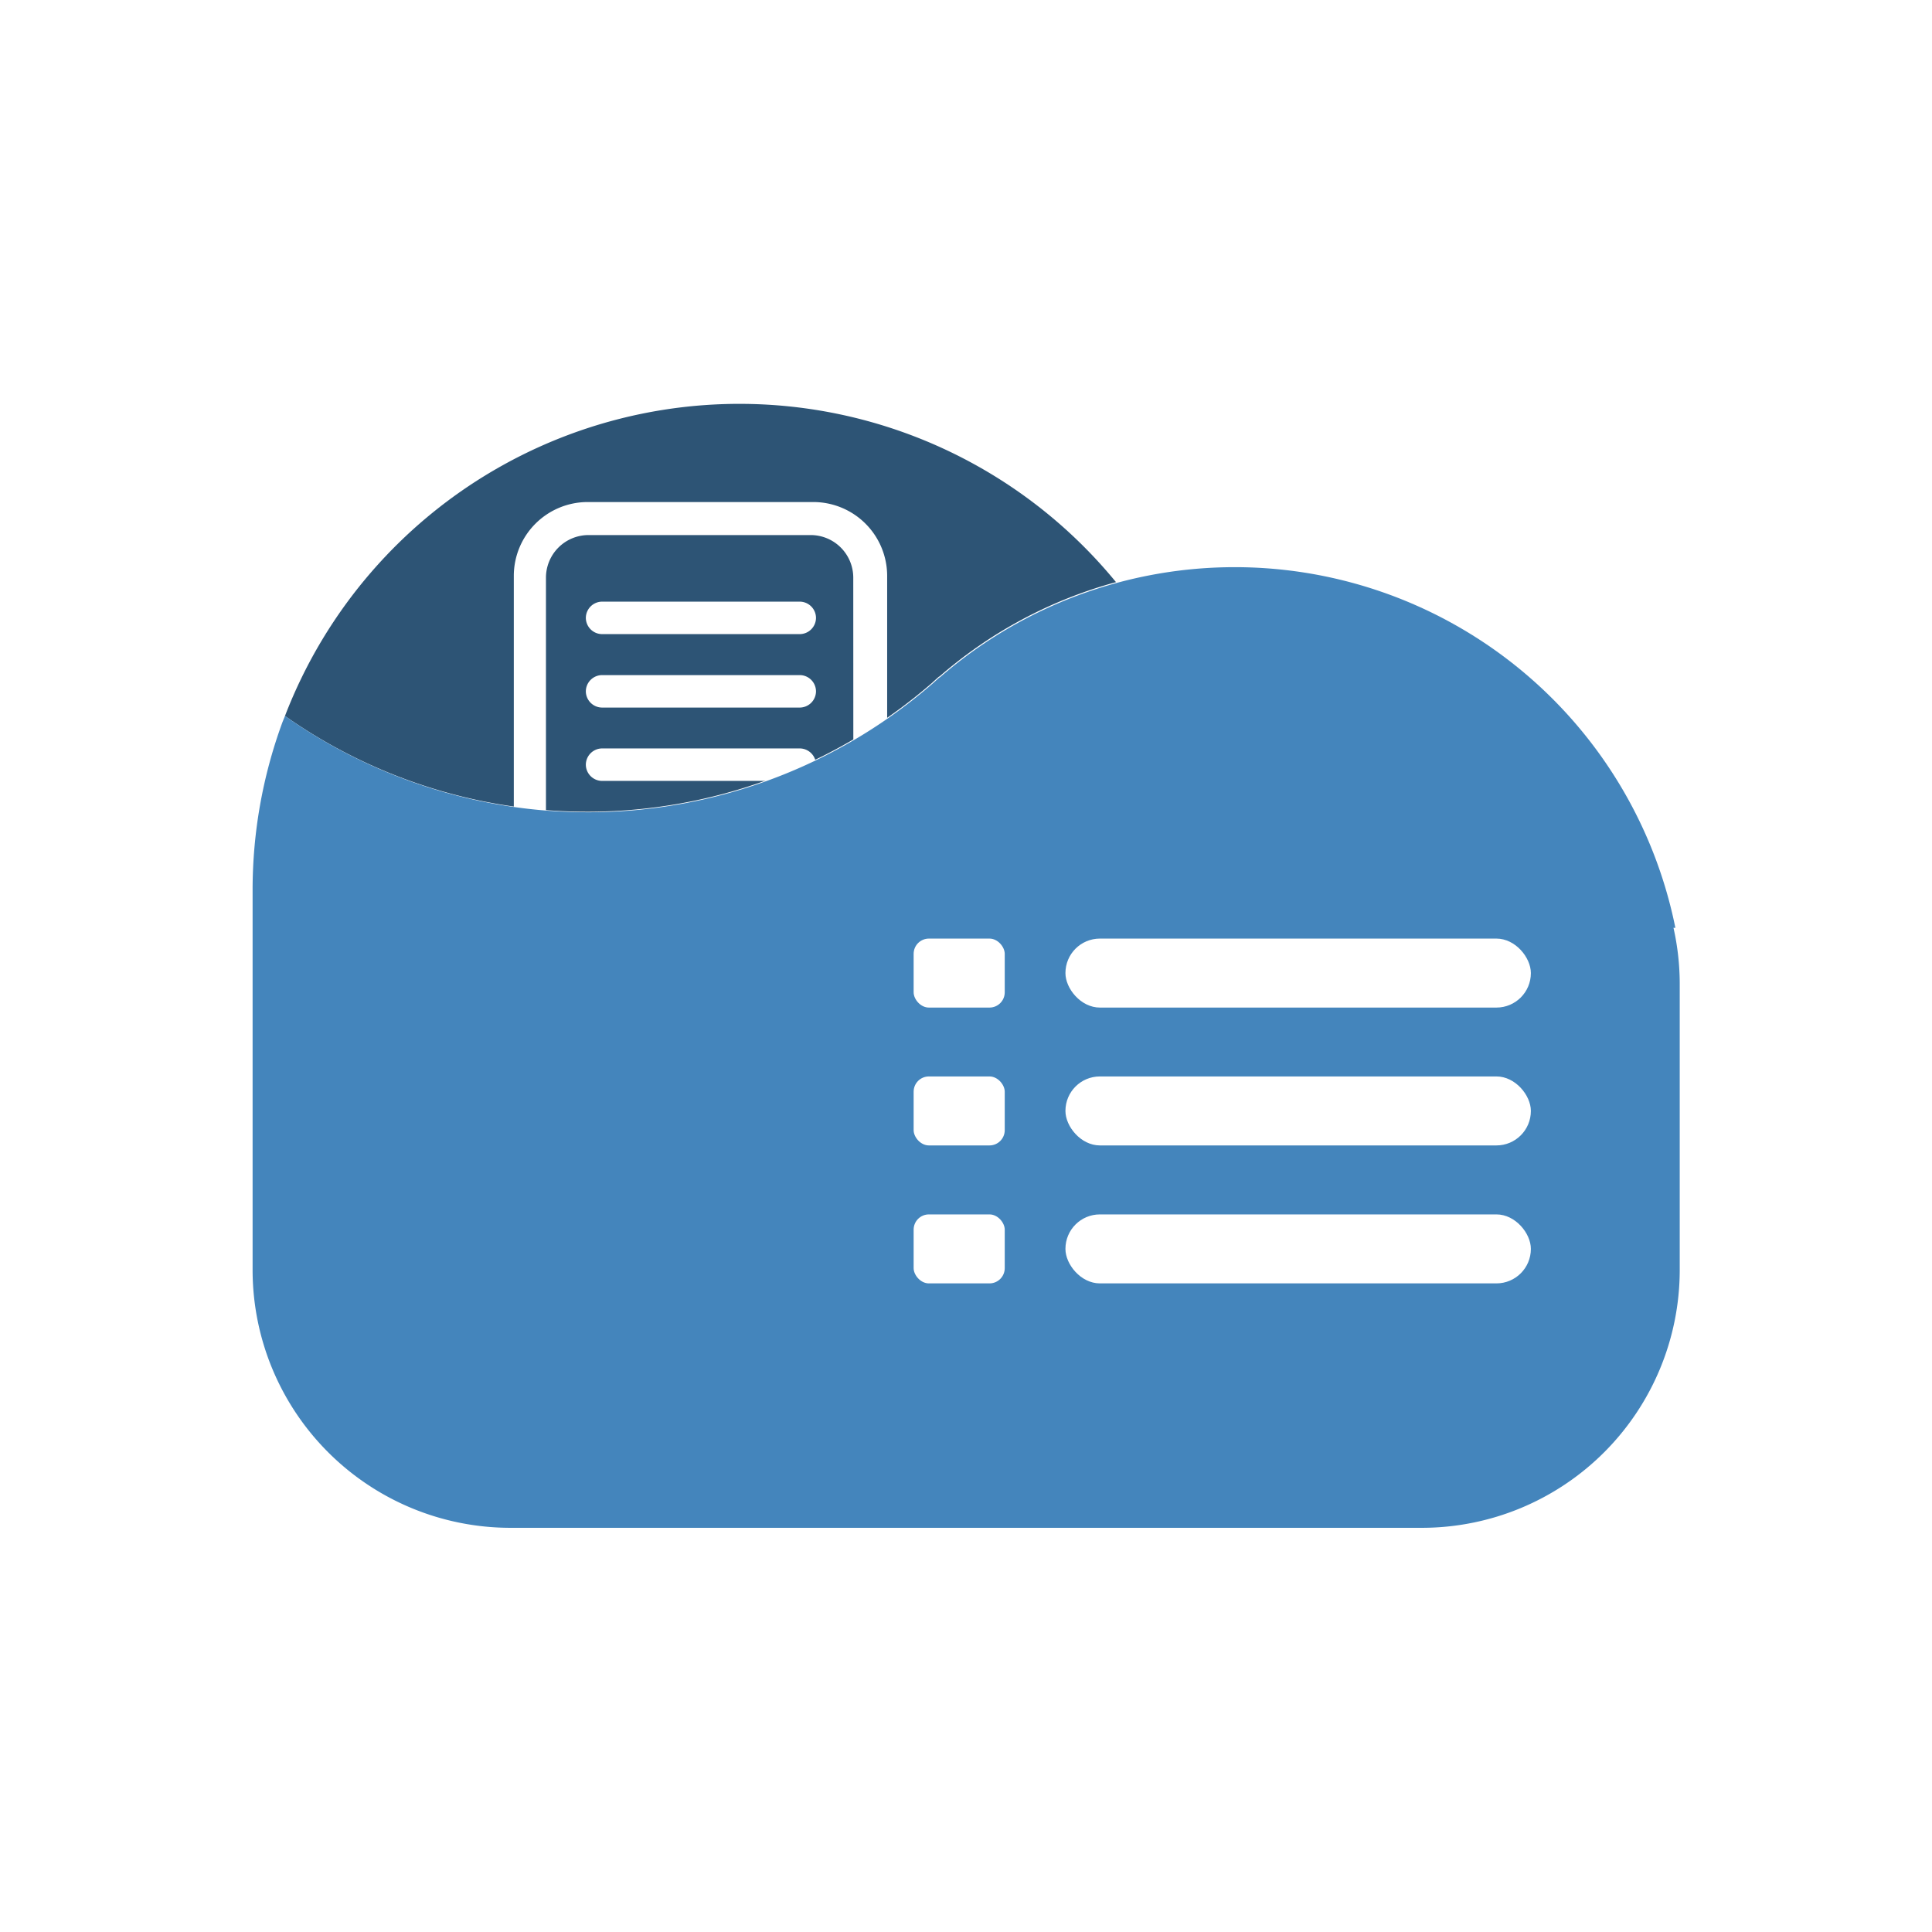 <?xml version="1.0" encoding="UTF-8"?>
<svg xmlns="http://www.w3.org/2000/svg" viewBox="0 0 177.29 177.29">
  <defs>
    <style>.cls-1{fill:#fff;}.cls-2{fill:#2d5475;}.cls-3{fill:#4485bc;}</style>
  </defs>
  <title>Asset 10</title>
  <g id="Layer_2" data-name="Layer 2">
    <g id="Layer_4" data-name="Layer 4">
      <rect class="cls-1" width="177.29" height="177.29"></rect>
      <path class="cls-2" d="M85.56,62.63l.58-.52.09-.05a41.15,41.15,0,0,1,16.18-8.64A44.68,44.68,0,0,0,26.15,65.7a48.21,48.21,0,0,0,59.42-3.07Z"></path>
      <path class="cls-1" d="M74.65,46.07H53.91a6.78,6.78,0,0,0-6.76,6.76V80.62a6.78,6.78,0,0,0,6.76,6.76H74.65a6.78,6.78,0,0,0,6.76-6.76V52.84A6.78,6.78,0,0,0,74.65,46.07Zm3.66,34.39a3.91,3.91,0,0,1-3.9,3.9H54a3.91,3.91,0,0,1-3.9-3.9V53a3.91,3.91,0,0,1,3.9-3.9h20.4a3.91,3.91,0,0,1,3.9,3.9Z"></path>
      <path class="cls-1" d="M73.39,55.21H55.25a1.5,1.5,0,0,0-1.49,1.49h0a1.5,1.5,0,0,0,1.49,1.49H73.39a1.5,1.5,0,0,0,1.49-1.49h0A1.5,1.5,0,0,0,73.39,55.21Z"></path>
      <path class="cls-1" d="M73.39,61.95H55.25a1.5,1.5,0,0,0-1.49,1.49h0a1.5,1.5,0,0,0,1.49,1.49H73.39a1.5,1.5,0,0,0,1.49-1.49h0A1.5,1.5,0,0,0,73.39,61.95Z"></path>
      <path class="cls-1" d="M73.39,68.68H55.25a1.5,1.5,0,0,0-1.49,1.49h0a1.5,1.5,0,0,0,1.49,1.49H73.39a1.5,1.5,0,0,0,1.49-1.49h0A1.5,1.5,0,0,0,73.39,68.68Z"></path>
      <rect class="cls-1" x="53.76" y="75.41" width="14.76" height="2.98" rx="1.25" ry="1.25"></rect>
      <path class="cls-3" d="M153.48,84.77c0,.12.06.24.09.37h.17l0,0a41.25,41.25,0,0,0-67.47-23l-.09.05-.58.52A48.21,48.21,0,0,1,26.15,65.7c-.08.22-.18.43-.26.65v0a44.6,44.6,0,0,0-2.71,15.36c0-.44,0-.87,0-1.31h0v36.2a23.67,23.67,0,0,0,23.6,23.6h83.76a23.67,23.67,0,0,0,23.6-23.6V90.22A23.44,23.44,0,0,0,153.48,84.77Z"></path>
      <rect class="cls-1" x="97.77" y="86.13" width="42.71" height="6.33" rx="3.16" ry="3.16"></rect>
      <rect class="cls-1" x="97.77" y="98.78" width="42.71" height="6.33" rx="3.16" ry="3.16"></rect>
      <rect class="cls-1" x="97.77" y="111.44" width="42.71" height="6.33" rx="3.16" ry="3.16"></rect>
      <rect class="cls-1" x="83.84" y="86.13" width="8.36" height="6.33" rx="1.4" ry="1.4"></rect>
      <rect class="cls-1" x="83.84" y="98.78" width="8.36" height="6.33" rx="1.4" ry="1.4"></rect>
      <rect class="cls-1" x="83.84" y="111.44" width="8.36" height="6.33" rx="1.4" ry="1.4"></rect>
    </g>
  </g>
</svg>
